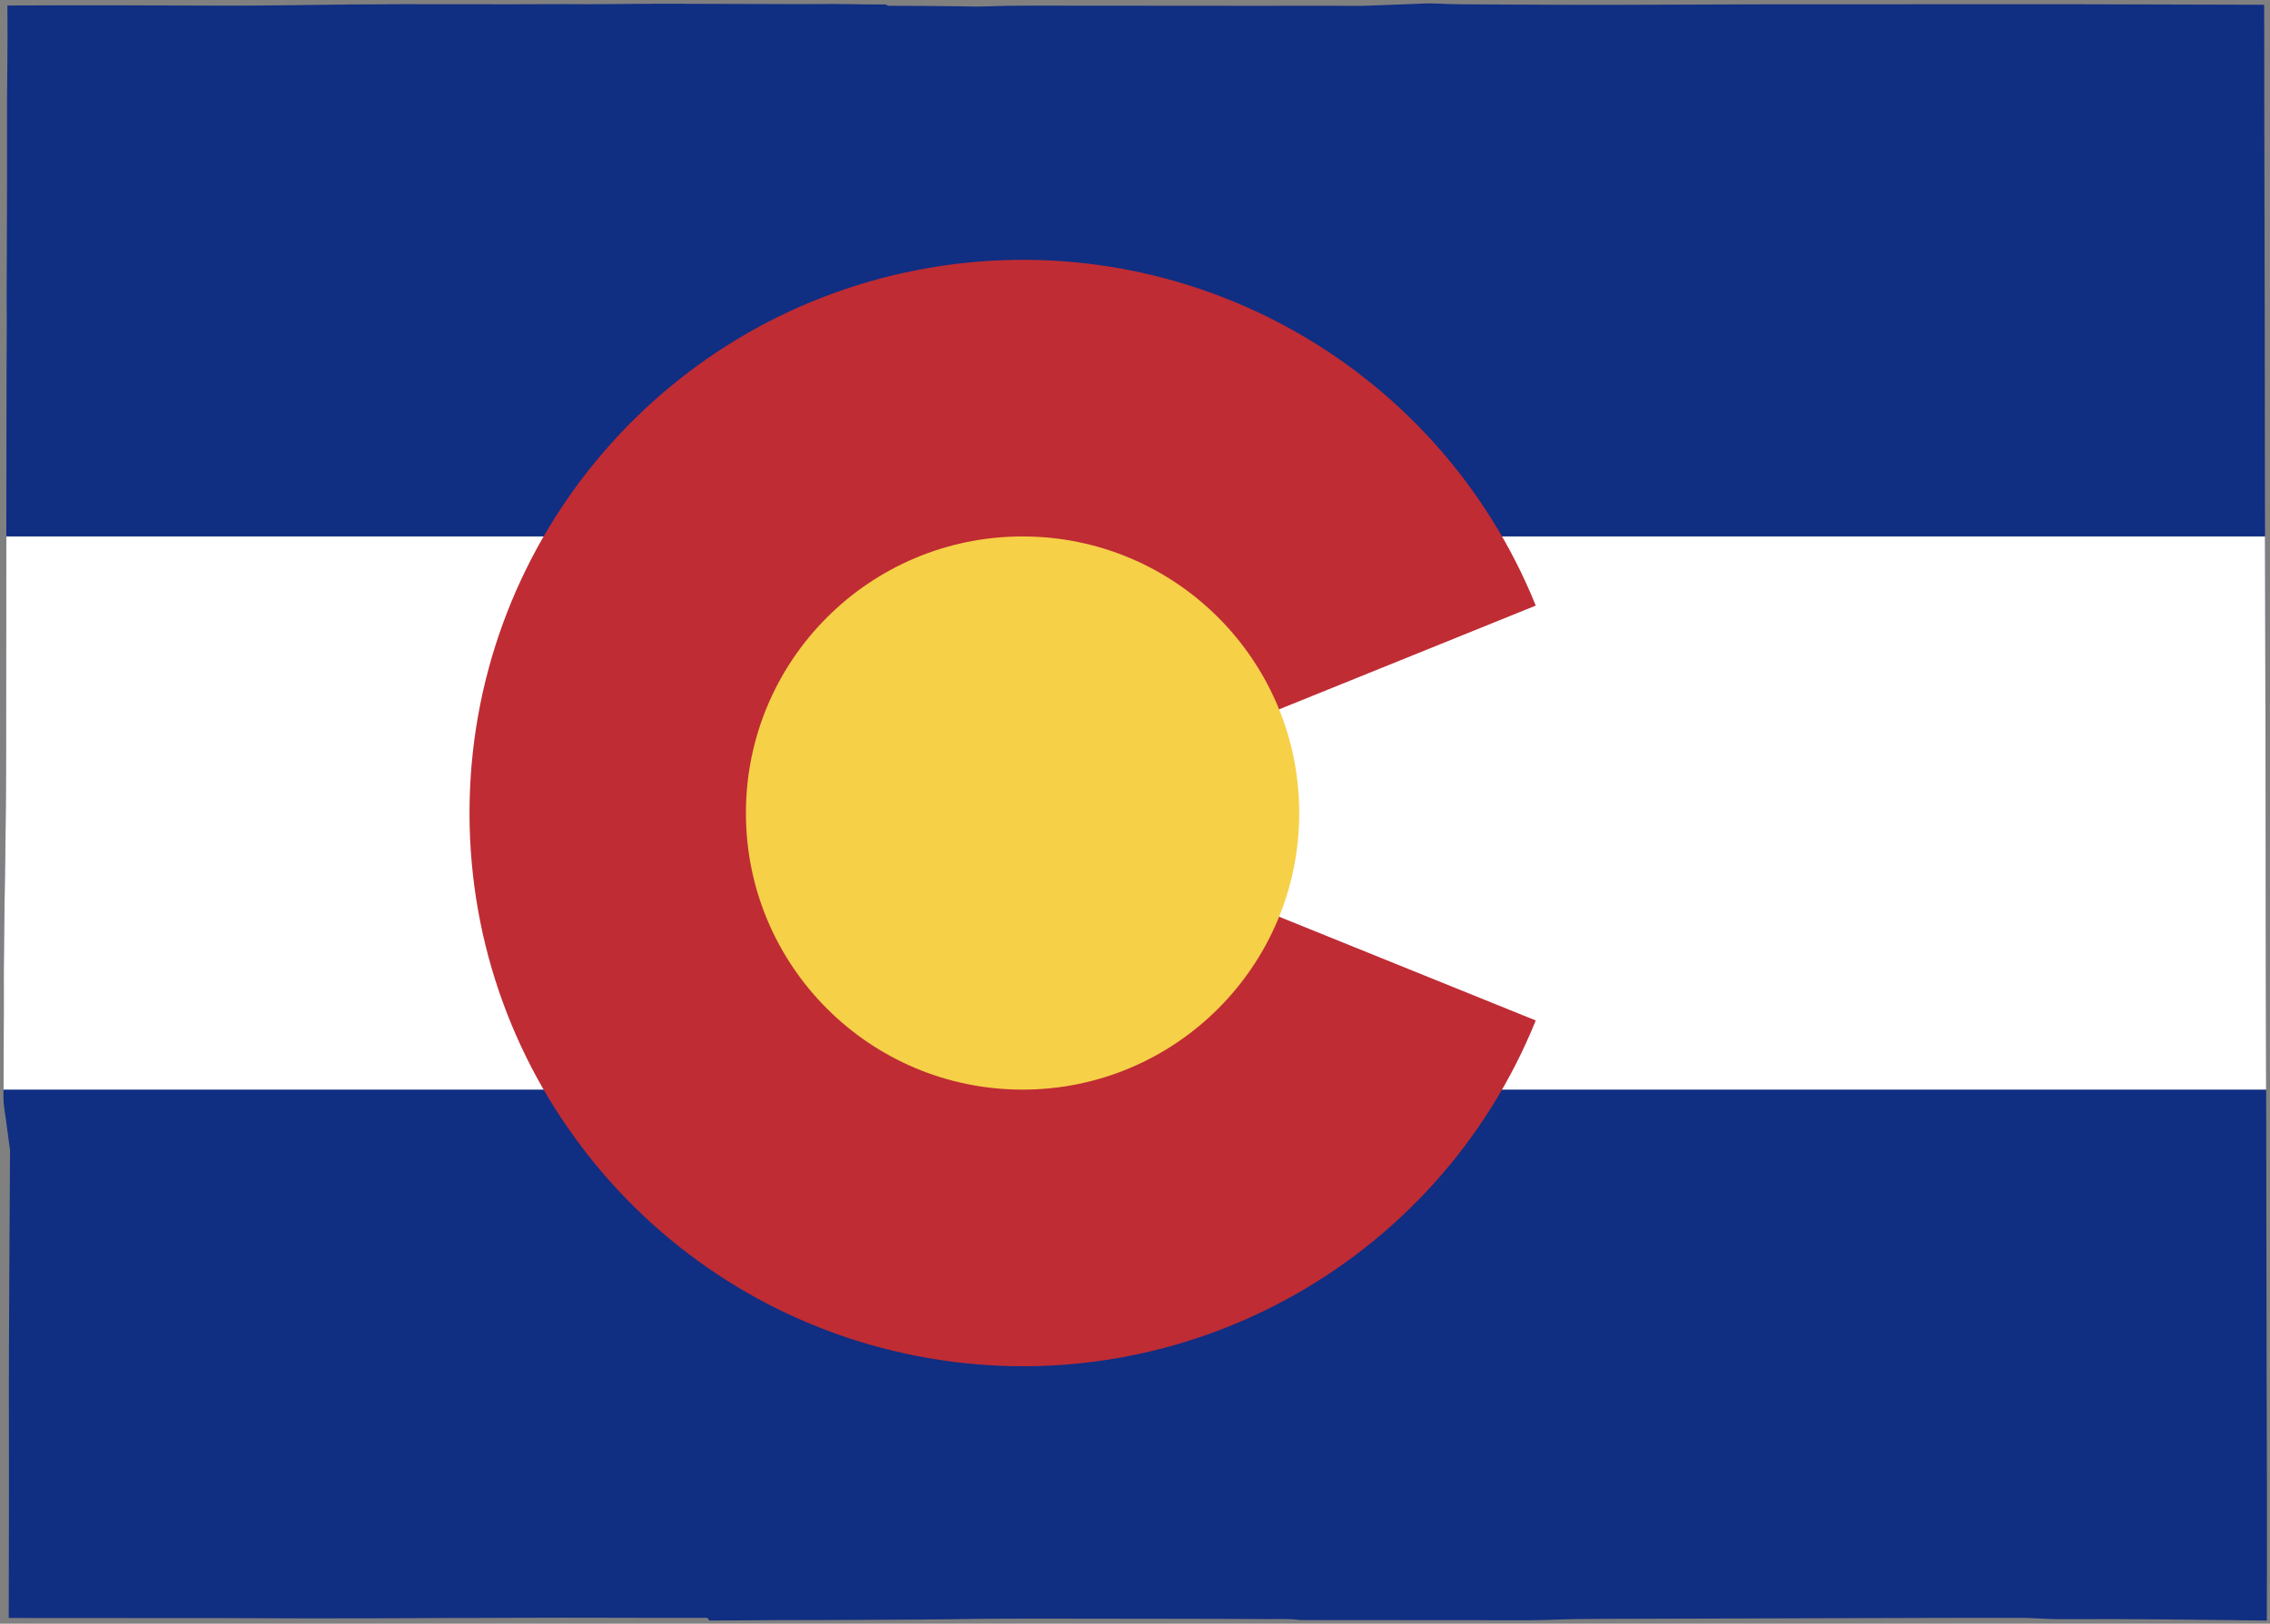 <?xml version="1.0" encoding="UTF-8" standalone="no"?>
<!-- Created with Inkscape (http://www.inkscape.org/) -->
<svg
   xmlns:dc="http://purl.org/dc/elements/1.1/"
   xmlns:cc="http://web.resource.org/cc/"
   xmlns:rdf="http://www.w3.org/1999/02/22-rdf-syntax-ns#"
   xmlns:svg="http://www.w3.org/2000/svg"
   xmlns="http://www.w3.org/2000/svg"
   xmlns:sodipodi="http://sodipodi.sourceforge.net/DTD/sodipodi-0.dtd"
   xmlns:inkscape="http://www.inkscape.org/namespaces/inkscape"
   version="1.0"
   width="1145.43"
   height="819.511"
   id="svg2338"
   sodipodi:version="0.32"
   inkscape:version="0.45.1"
   sodipodi:docname="Flag-map of Colorado.svg"
   inkscape:output_extension="org.inkscape.output.svg.inkscape"
   sodipodi:docbase="C:\Documents and Settings\Administrator\Plocha">
  <rect width="100%" height="100%" fill="#808080" stroke="none"/>
  <sodipodi:namedview
     inkscape:window-height="721"
     inkscape:window-width="1024"
     inkscape:pageshadow="2"
     inkscape:pageopacity="0.0"
     guidetolerance="10.0"
     gridtolerance="10.0"
     objecttolerance="10.0"
     borderopacity="1.0"
     bordercolor="#666666"
     pagecolor="#ffffff"
     id="base"
     inkscape:zoom="0.48270782"
     inkscape:cx="533.30365"
     inkscape:cy="447.20611"
     inkscape:window-x="-4"
     inkscape:window-y="-4"
     inkscape:current-layer="Colorado" />
  <defs
     id="defs2340">
    <clipPath
       clipPathUnits="userSpaceOnUse"
       id="clipPath3377">
      <path
         id="path3379"
         style="fill:#fefee9;fill-rule:evenodd;stroke:#000000;stroke-width:4.935;stroke-miterlimit:4;stroke-dasharray:none;stroke-opacity:1"
         d="M 27.543,925.218 C 27.681,898.693 27.853,872.169 28.023,845.644 C 28.027,845.001 28.093,844.179 28.008,843.551 L 24.942,820.91 C 24.344,816.494 23.823,814.024 23.409,809.588 C 23.05,805.734 23.388,798.147 23.388,793.994 C 23.388,781.84 23.421,769.686 23.464,757.532 C 23.479,753.301 23.496,749.07 23.536,744.84 C 23.262,703.157 24.135,661.424 24.729,619.757 C 25.336,577.185 25.134,534.599 25.229,492.023 C 25.294,462.633 25.301,433.242 25.352,403.853 C 25.446,350.09 25.384,296.327 25.685,242.566 C 25.465,229.398 25.682,216.227 25.682,203.059 C 25.682,181.782 25.795,160.51 25.869,139.235 C 25.958,113.411 25.666,87.573 26.057,61.751 C 26.288,46.538 26.214,31.29 26.128,16.078 C 78.258,15.824 130.398,15.974 182.526,16.173 C 211.837,16.286 241.202,15.669 270.505,15.363 C 323.538,14.806 376.608,15.454 429.646,15.079 C 454.196,15.372 478.736,14.73 503.284,14.8 L 535.528,14.892 L 599.087,15.081 C 610.195,15.114 621.333,14.886 632.442,15.063 C 641.905,15.215 651.361,15.392 660.824,15.35 C 660.995,15.349 662.916,16.268 662.96,16.268 C 672.374,16.319 681.789,16.346 691.203,16.421 L 716.605,16.676 C 721.494,16.725 726.469,16.953 731.343,16.774 C 742.502,16.365 753.554,16.175 764.715,16.169 C 837.62,16.131 910.539,16.407 983.44,16.24 C 992.132,16.23 1000.945,16.547 1009.622,16.214 L 1039.62,15.061 C 1046.461,14.798 1053.278,14.341 1060.117,14.701 C 1071.105,15.278 1081.953,15.274 1092.967,15.306 C 1125.571,15.402 1158.19,15.707 1190.795,15.593 L 1302.267,15.205 C 1373.831,15.234 1445.391,15.231 1516.955,15.157 C 1563.837,15.231 1610.699,15.413 1657.582,15.543 L 1657.659,89.156 C 1657.668,119.186 1657.772,149.211 1657.835,179.24 C 1658.108,263.388 1657.964,347.539 1658.275,431.685 C 1658.422,482.98 1658.5,534.276 1658.614,585.572 C 1658.676,627.516 1658.783,669.471 1658.783,711.417 L 1659.032,812.277 C 1659.083,872.957 1659.232,933.637 1659.327,994.314 C 1659.53,1057.498 1659.73,1120.722 1659.481,1183.912 C 1610.238,1183.342 1561.071,1182.61 1511.832,1182.924 C 1503.661,1182.976 1495.489,1182.416 1487.329,1182.051 C 1486.042,1181.993 1484.755,1181.996 1483.466,1181.995 C 1461.023,1181.97 1438.58,1181.87 1416.136,1182 L 1201.53,1182.629 C 1187.697,1182.669 1173.842,1182.662 1160.012,1182.857 C 1148.646,1183.017 1137.237,1183.704 1125.873,1183.696 L 962.401,1183.579 C 959.837,1183.577 957.189,1183.082 954.618,1182.973 C 948.654,1182.722 942.593,1182.878 936.62,1182.863 C 891.892,1182.579 847.162,1182.638 802.436,1182.545 C 780.055,1182.445 757.685,1182.508 735.304,1182.609 L 736.889,1182.583 C 698.617,1183.23 660.351,1183.339 622.077,1183.536 C 592.618,1183.582 563.133,1183.641 533.676,1183.896 C 533.09,1183.281 532.544,1182.614 532.044,1181.928 C 485.476,1182.085 438.907,1181.666 392.34,1181.916 C 376.176,1182.04 360.008,1182.01 343.843,1182.049 C 330.368,1182.082 316.887,1182.211 303.411,1182.263 C 262.97,1182.419 222.53,1182.382 182.085,1182.14 C 130.423,1182.078 78.754,1182.109 27.091,1182.046 C 27.118,1135.565 27.385,1089.055 27.215,1042.571 C 27.102,1003.463 27.373,964.325 27.543,925.218 z " />
    </clipPath>
  </defs>
  <g
     id="Colorado"
     style="overflow:visible"
     transform="translate(53.462,19.447)">
    <g
       id="g3371"
       transform="matrix(0.698,0,0,0.698,-67.961,-27.891)"
       clip-path="url(#clipPath3377)">
      <rect
         id="rect3358"
         height="1200"
         width="1800"
         x="0"
         y="0"
         style="fill:#102E82" />
      <rect
         id="rect3360"
         y="400"
         height="400"
         width="1800"
         x="0"
         style="fill:#FFFFFF" />
      <path
         id="path3362"
         d="M 1131,750 C 1059.205,927.483 871.712,1029.206 683.783,992.635 C 495.854,956.064 360.19,791.454 360.19,600 C 360.19,408.546 495.854,243.936 683.783,207.365 C 871.712,170.794 1059.205,272.517 1131,450 L 760,600"
         style="fill:#BF2C34" />
      <circle
         id="circle3364"
         r="200"
         cy="600"
         cx="760"
         sodipodi:cx="760"
         sodipodi:cy="600"
         sodipodi:rx="200"
         sodipodi:ry="200"
         style="fill:#F6D047" />
    </g>
  </g>
</svg>
